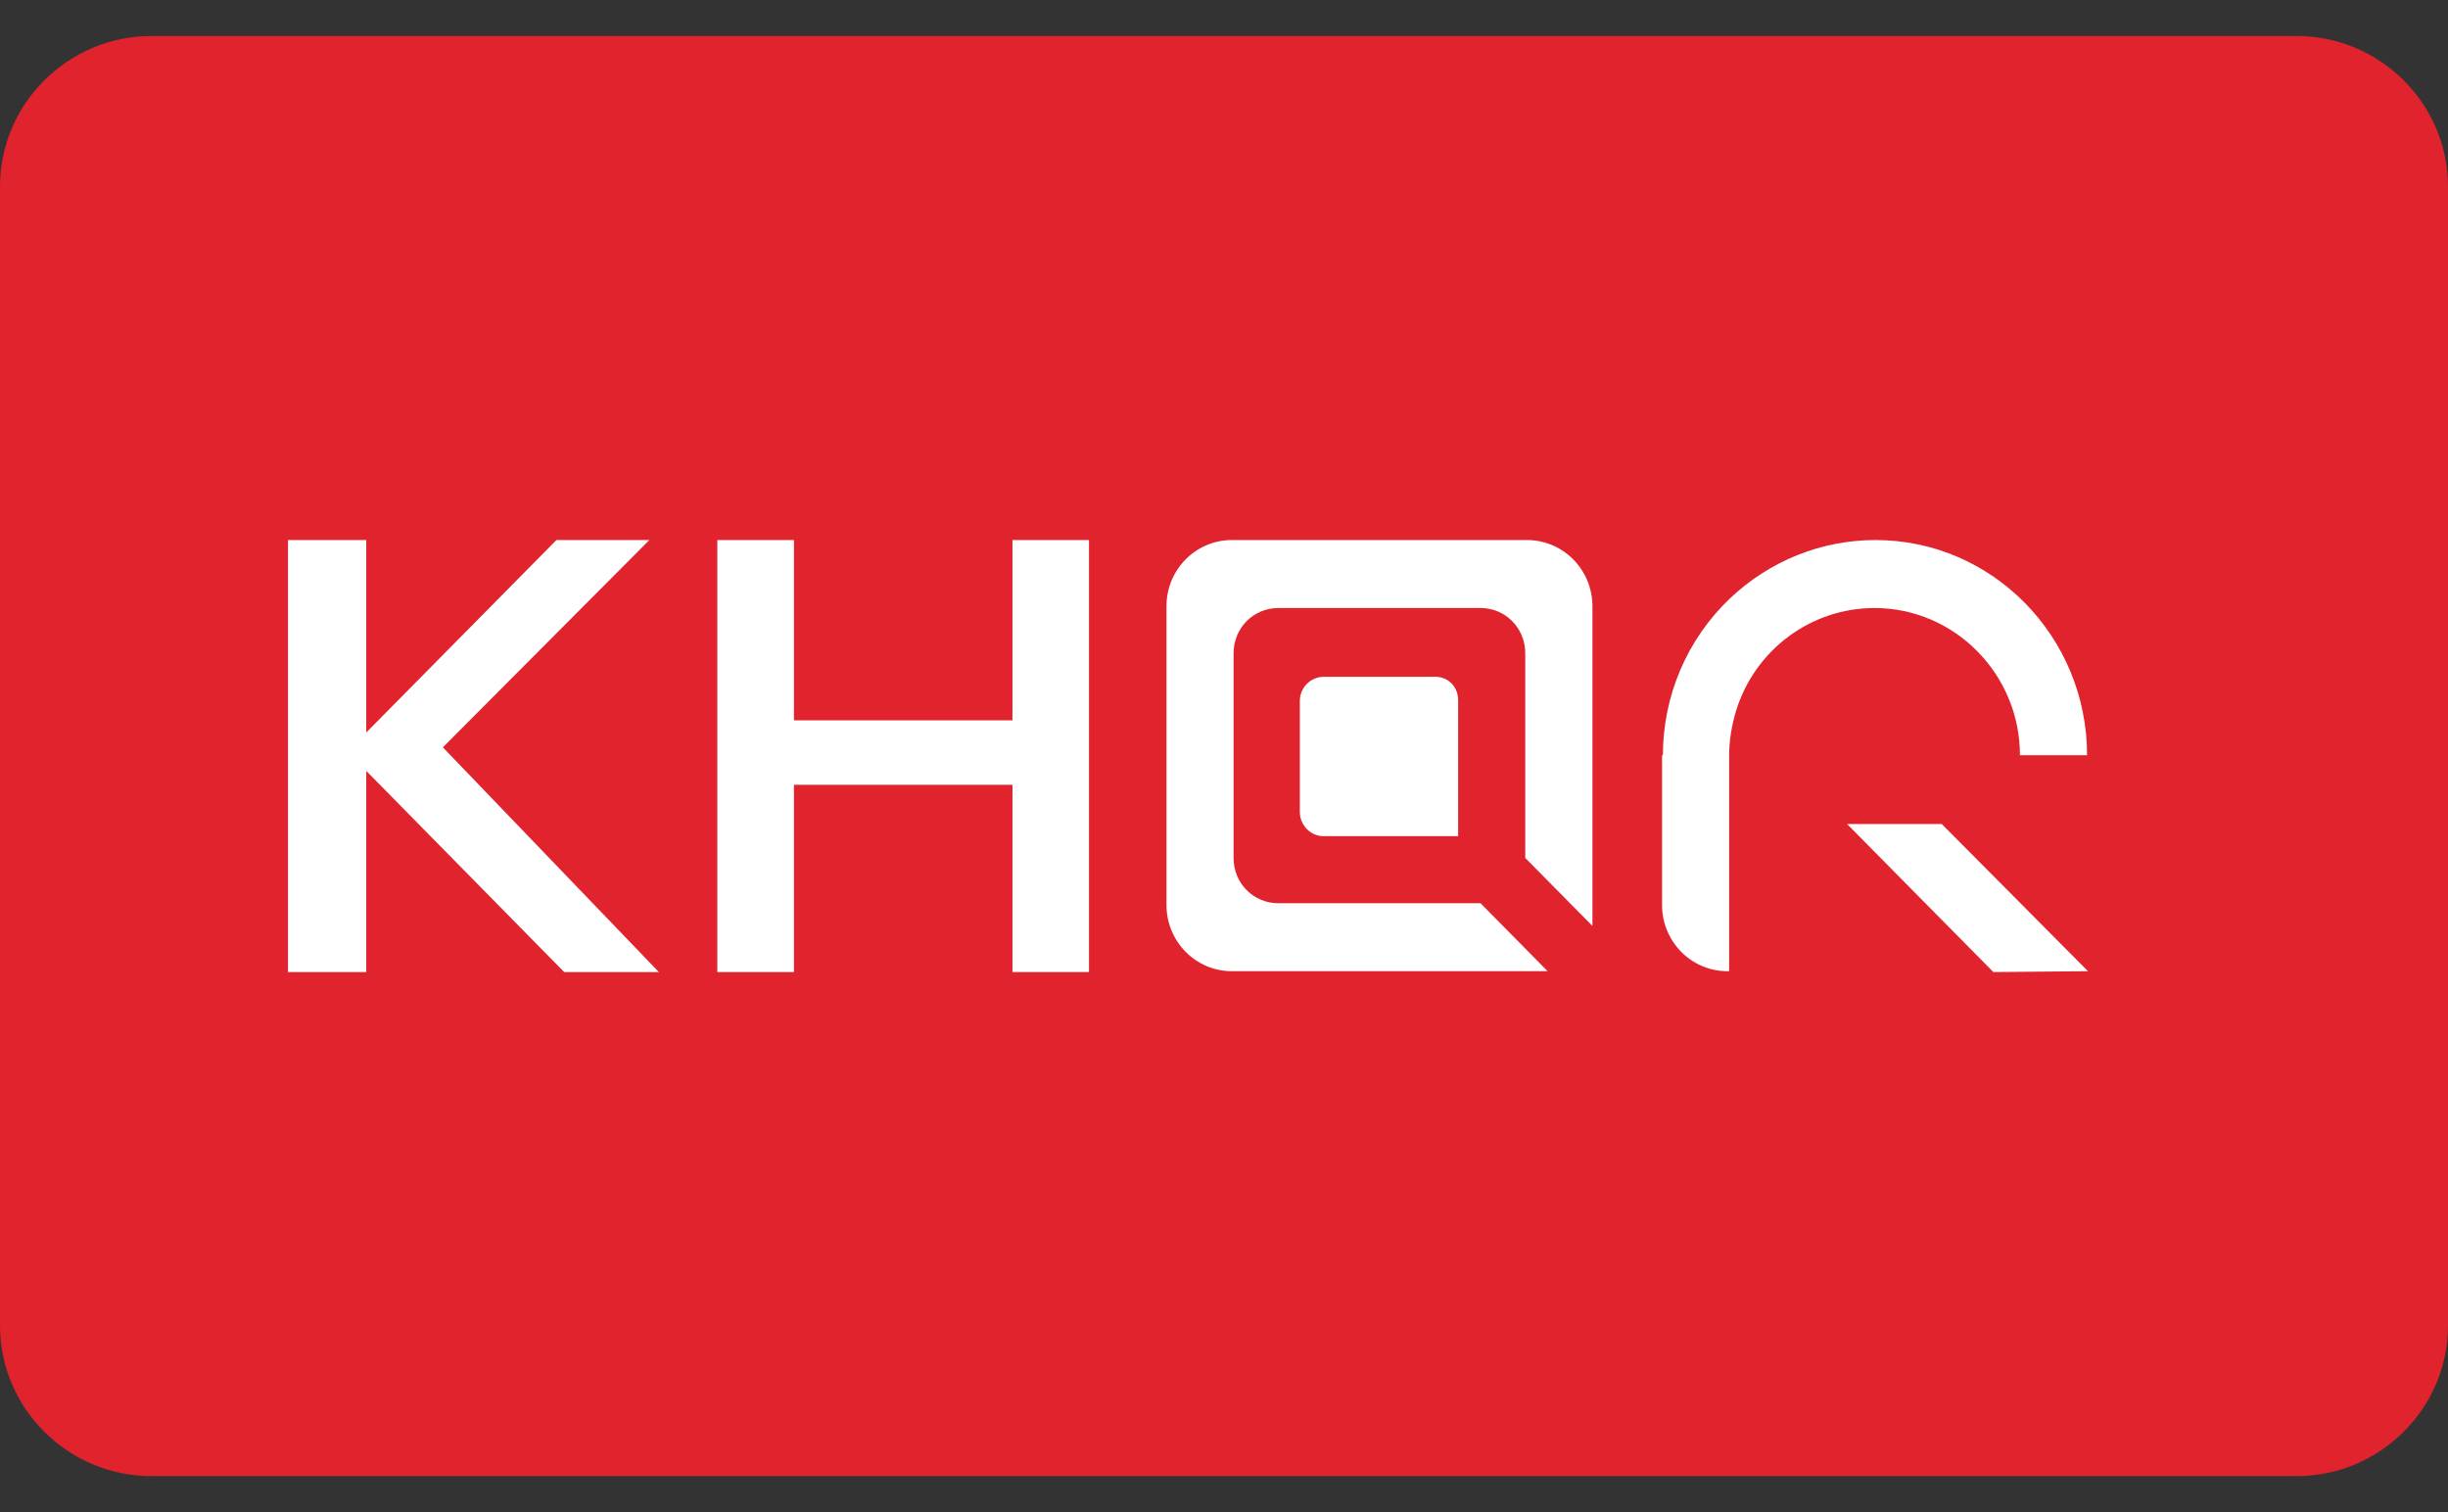 <svg width="34" height="21" viewBox="0 0 34 21" fill="none" xmlns="http://www.w3.org/2000/svg">
<rect x="0" y="0" width="34" height="21" fill="#333333" stroke="none"/>
<path fill-rule="evenodd" clip-rule="evenodd" d="M31.897 20.5H2.103C0.946 20.5 0 19.56 0 18.41V2.59C0 1.44 0.946 0.5 2.103 0.5H31.897C33.054 0.5 34 1.44 34 2.59V18.41C34 19.56 33.054 20.5 31.897 20.5Z" fill="#E1232E"/>
<path d="M20.252 9.726V11.613H18.387C18.196 11.613 18.053 11.456 18.053 11.274V9.738C18.053 9.544 18.208 9.399 18.387 9.399H19.905C20.108 9.387 20.252 9.532 20.252 9.726Z" fill="white"/>
<path d="M28.987 10.488H28.055C28.055 9.363 27.147 8.444 26.036 8.444C25.151 8.444 24.375 9.024 24.112 9.871C24.052 10.076 24.016 10.282 24.016 10.488V13.488H23.992C23.49 13.488 23.084 13.076 23.084 12.568V10.488H23.096C23.096 9.665 23.43 8.879 24.028 8.31C24.578 7.79 25.295 7.5 26.048 7.5C27.673 7.5 28.987 8.843 28.987 10.488Z" fill="white"/>
<path d="M29 13.488L27.686 13.5L27.363 13.173L26.646 12.448L25.654 11.444H26.969L29 13.488Z" fill="white"/>
<path d="M20.563 12.544H17.755C17.408 12.544 17.133 12.266 17.133 11.915V9.073C17.133 8.722 17.408 8.444 17.755 8.444H20.563C20.91 8.444 21.184 8.722 21.184 9.073V11.915L22.117 12.859V8.419C22.117 7.911 21.71 7.5 21.208 7.5H17.109C16.608 7.5 16.201 7.911 16.201 8.419V12.568C16.201 13.076 16.608 13.488 17.109 13.488H21.495L20.563 12.544Z" fill="white"/>
<path d="M9.151 13.5H7.836L5.087 10.706V13.5H4V7.5H5.087V10.173L7.728 7.5H9.019L6.151 10.379L9.151 13.5Z" fill="white"/>
<path d="M14.062 7.5H15.125V13.5H14.062V10.899H11.027V13.5H9.963V7.5H11.027V10.004H14.062V7.5Z" fill="white"/>
</svg>
